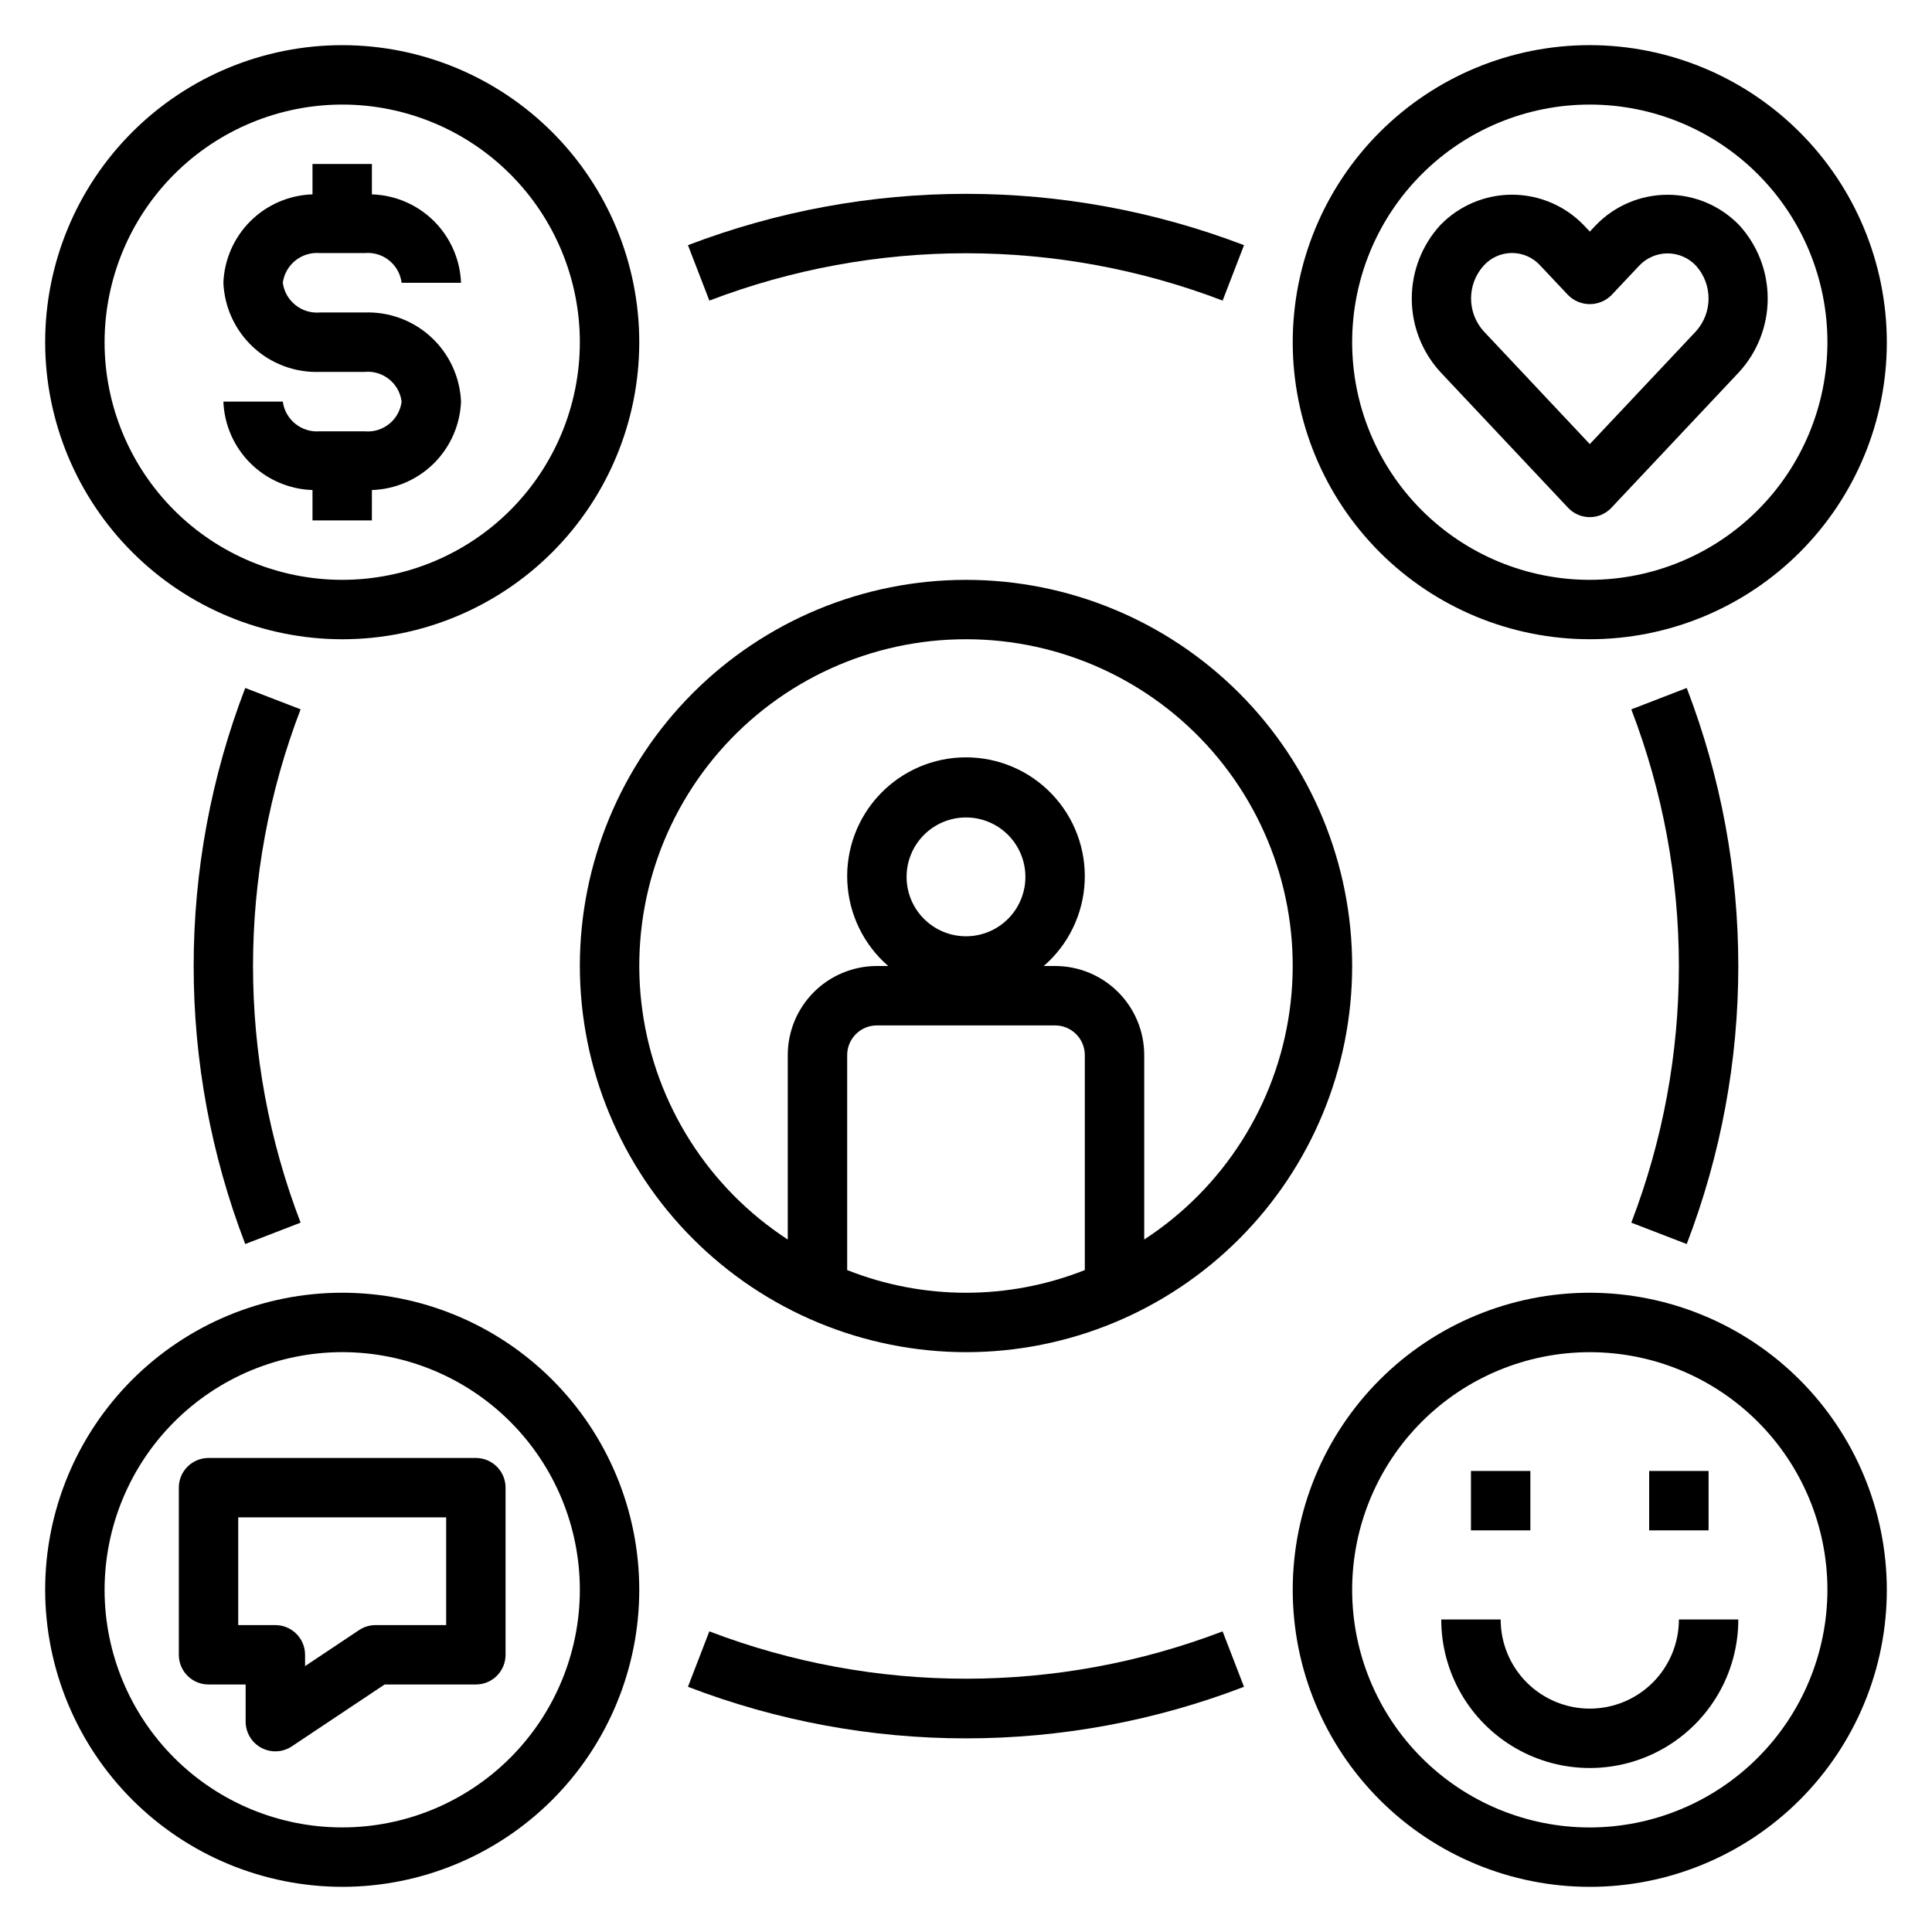 <?xml version="1.0" encoding="UTF-8"?>
<!-- Uploaded to: SVG Repo, www.svgrepo.com, Generator: SVG Repo Mixer Tools -->
<svg fill="#000000" width="800px" height="800px" version="1.1" viewBox="144 144 512 512" xmlns="http://www.w3.org/2000/svg">
 <g>
  <path d="m400 502.34c27.141 0 53.168-10.781 72.359-29.977 19.195-19.191 29.977-45.219 29.977-72.359 0-27.145-10.781-53.172-29.977-72.363-19.191-19.191-45.219-29.973-72.359-29.973-27.145 0-53.172 10.781-72.363 29.973-19.191 19.191-29.973 45.219-29.973 72.363 0.031 27.129 10.82 53.141 30.008 72.328 19.184 19.184 45.195 29.977 72.328 30.008zm31.488-21.758c-20.227 8.016-42.75 8.016-62.977 0v-56.965c0-4.348 3.523-7.871 7.871-7.871h47.23c2.09 0 4.09 0.828 5.566 2.305 1.477 1.477 2.309 3.481 2.309 5.566zm-47.234-104.2c0-4.176 1.66-8.18 4.613-11.133 2.953-2.953 6.957-4.613 11.133-4.613s8.18 1.66 11.133 4.613c2.949 2.953 4.609 6.957 4.609 11.133 0 4.176-1.66 8.18-4.609 11.133-2.953 2.953-6.957 4.609-11.133 4.609s-8.18-1.656-11.133-4.609c-2.953-2.953-4.613-6.957-4.613-11.133zm15.742-62.977h0.004c25.047-0.012 48.875 10.828 65.32 29.723 16.445 18.898 23.898 43.992 20.426 68.801-3.469 24.809-17.516 46.895-38.516 60.555v-48.871c0-6.262-2.488-12.27-6.918-16.699-4.426-4.426-10.434-6.914-16.699-6.914h-3.008 0.004c6.512-5.637 10.43-13.695 10.84-22.301 0.414-8.602-2.715-17-8.66-23.234-5.941-6.234-14.176-9.762-22.789-9.762s-16.852 3.527-22.793 9.762c-5.945 6.234-9.074 14.633-8.66 23.234 0.414 8.605 4.332 16.664 10.844 22.301h-3.008c-6.266 0-12.27 2.488-16.699 6.914-4.43 4.43-6.918 10.438-6.918 16.699v48.871c-20.996-13.66-35.047-35.746-38.516-60.555-3.469-24.809 3.981-49.902 20.426-68.801 16.445-18.895 40.273-29.734 65.324-29.723z"/>
  <path d="m234.69 313.41c20.875 0 40.898-8.293 55.664-23.055 14.762-14.766 23.055-34.789 23.055-55.664 0-20.879-8.293-40.902-23.055-55.664-14.766-14.766-34.789-23.059-55.664-23.059-20.879 0-40.902 8.293-55.664 23.059-14.766 14.762-23.059 34.785-23.059 55.664 0.023 20.871 8.324 40.879 23.082 55.637 14.758 14.758 34.77 23.059 55.641 23.082zm0-141.7c16.699 0 32.719 6.633 44.531 18.445 11.809 11.809 18.445 27.828 18.445 44.531 0 16.699-6.637 32.719-18.445 44.531-11.812 11.809-27.832 18.445-44.531 18.445-16.703 0-32.723-6.637-44.531-18.445-11.812-11.812-18.445-27.832-18.445-44.531 0.02-16.699 6.66-32.707 18.465-44.512 11.805-11.805 27.812-18.445 44.512-18.465z"/>
  <path d="m565.31 155.96c-20.879 0-40.902 8.293-55.664 23.059-14.766 14.762-23.059 34.785-23.059 55.664 0 20.875 8.293 40.898 23.059 55.664 14.762 14.762 34.785 23.055 55.664 23.055 20.875 0 40.898-8.293 55.664-23.055 14.762-14.766 23.055-34.789 23.055-55.664-0.023-20.871-8.324-40.883-23.082-55.641-14.758-14.758-34.766-23.059-55.637-23.082zm0 141.7v0.004c-16.703 0-32.723-6.637-44.531-18.445-11.812-11.812-18.445-27.832-18.445-44.531 0-16.703 6.633-32.723 18.445-44.531 11.809-11.812 27.828-18.445 44.531-18.445 16.699 0 32.719 6.633 44.531 18.445 11.809 11.809 18.445 27.828 18.445 44.531-0.02 16.695-6.66 32.703-18.469 44.508-11.805 11.809-27.812 18.449-44.508 18.469z"/>
  <path d="m566.95 203.64-1.637 1.73-1.629-1.73h-0.004c-4.977-5.141-11.828-8.043-18.984-8.043s-14.008 2.902-18.988 8.043c-4.871 5.312-7.574 12.262-7.574 19.473 0 7.211 2.703 14.16 7.574 19.477l33.852 35.977h-0.004c1.488 1.582 3.566 2.481 5.742 2.481 2.172 0 4.25-0.898 5.738-2.481l33.852-35.977h-0.004c4.871-5.316 7.574-12.266 7.574-19.477 0-7.211-2.703-14.16-7.574-19.473-4.977-5.133-11.82-8.027-18.965-8.027-7.148 0-13.992 2.894-18.969 8.027zm26.496 28.16-28.133 29.887-28.133-29.914h-0.004c-4.438-4.938-4.438-12.43 0-17.367 1.918-2.137 4.652-3.359 7.523-3.359 2.871 0 5.606 1.223 7.519 3.359l7.359 7.816h0.004c3.164 3.164 8.293 3.164 11.461 0l7.367-7.816c1.949-2.074 4.672-3.254 7.519-3.254 2.848 0 5.566 1.18 7.516 3.254 4.453 4.941 4.453 12.449 0 17.391z"/>
  <path d="m240.59 258.3h-11.809c-4.852 0.414-9.18-3.047-9.84-7.871h-15.742c0.242 6.168 2.812 12.016 7.195 16.367 4.383 4.348 10.25 6.875 16.418 7.066v8.055h15.742l0.004-8.055c6.172-0.191 12.039-2.719 16.422-7.066 4.379-4.352 6.953-10.199 7.195-16.367-0.281-6.519-3.129-12.66-7.922-17.086-4.793-4.426-11.145-6.773-17.664-6.531h-11.809c-4.852 0.414-9.18-3.047-9.84-7.871 0.66-4.824 4.988-8.285 9.84-7.871h11.809c4.871-0.477 9.234 3.016 9.84 7.871h15.746c-0.242-6.168-2.816-12.016-7.195-16.367-4.383-4.348-10.25-6.871-16.422-7.066v-8.055h-15.746v8.055c-6.168 0.195-12.035 2.719-16.418 7.066-4.383 4.352-6.953 10.199-7.195 16.367 0.277 6.519 3.125 12.66 7.918 17.086 4.793 4.426 11.145 6.773 17.664 6.531h11.809c4.871-0.477 9.234 3.016 9.84 7.871-0.605 4.859-4.969 8.348-9.84 7.871z"/>
  <path d="m208.99 326.32c-18.223 47.43-18.223 99.934 0 147.36l14.672-5.668c-16.812-43.781-16.812-92.242 0-136.03z"/>
  <path d="m331.98 576.33-5.668 14.688c47.43 18.223 99.934 18.223 147.36 0l-5.668-14.688c-43.801 16.727-92.227 16.727-136.03 0z"/>
  <path d="m591 473.68c18.223-47.43 18.223-99.934 0-147.36l-14.688 5.668c16.812 43.785 16.812 92.246 0 136.03z"/>
  <path d="m468.01 223.66 5.668-14.688c-47.445-18.137-99.918-18.137-147.36 0l5.668 14.688c43.801-16.727 92.227-16.727 136.03 0z"/>
  <path d="m533.82 533.82h15.742v15.742h-15.742z"/>
  <path d="m581.05 533.82h15.742v15.742h-15.742z"/>
  <path d="m565.31 596.8c-6.266 0-12.273-2.488-16.699-6.918-4.43-4.43-6.918-10.438-6.918-16.699h-15.746c0 14.062 7.504 27.055 19.684 34.086 12.176 7.031 27.18 7.031 39.359 0 12.176-7.031 19.68-20.023 19.68-34.086h-15.746c0 6.262-2.488 12.27-6.914 16.699-4.43 4.43-10.438 6.918-16.699 6.918z"/>
  <path d="m565.31 486.59c-20.879 0-40.902 8.293-55.664 23.059-14.766 14.762-23.059 34.785-23.059 55.664 0 20.875 8.293 40.898 23.059 55.664 14.762 14.762 34.785 23.055 55.664 23.055 20.875 0 40.898-8.293 55.664-23.055 14.762-14.766 23.055-34.789 23.055-55.664-0.023-20.871-8.324-40.883-23.082-55.641-14.758-14.758-34.766-23.059-55.637-23.082zm0 141.7v0.004c-16.703 0-32.723-6.637-44.531-18.445-11.812-11.812-18.445-27.832-18.445-44.531 0-16.703 6.633-32.723 18.445-44.531 11.809-11.812 27.828-18.445 44.531-18.445 16.699 0 32.719 6.633 44.531 18.445 11.809 11.809 18.445 27.828 18.445 44.531-0.02 16.695-6.66 32.703-18.469 44.508-11.805 11.809-27.812 18.449-44.508 18.469z"/>
  <path d="m234.69 644.03c20.875 0 40.898-8.293 55.664-23.055 14.762-14.766 23.055-34.789 23.055-55.664 0-20.879-8.293-40.902-23.055-55.664-14.766-14.766-34.789-23.059-55.664-23.059-20.879 0-40.902 8.293-55.664 23.059-14.766 14.762-23.059 34.785-23.059 55.664 0.023 20.871 8.324 40.879 23.082 55.637 14.758 14.758 34.77 23.059 55.641 23.082zm0-141.7c16.699 0 32.719 6.633 44.531 18.445 11.809 11.809 18.445 27.828 18.445 44.531 0 16.699-6.637 32.719-18.445 44.531-11.812 11.809-27.832 18.445-44.531 18.445-16.703 0-32.723-6.637-44.531-18.445-11.812-11.812-18.445-27.832-18.445-44.531 0.02-16.699 6.66-32.707 18.465-44.512 11.805-11.805 27.812-18.445 44.512-18.465z"/>
  <path d="m199.26 590.41h9.84v9.84c0 2.906 1.598 5.574 4.16 6.941 2.559 1.371 5.664 1.223 8.082-0.391l24.586-16.391h24.18c2.09 0 4.09-0.828 5.566-2.305 1.477-1.477 2.305-3.481 2.305-5.566v-44.289c0-2.086-0.828-4.09-2.305-5.566-1.477-1.477-3.477-2.305-5.566-2.305h-70.848c-4.348 0-7.871 3.523-7.871 7.871v44.289c0 2.086 0.828 4.09 2.305 5.566 1.477 1.477 3.481 2.305 5.566 2.305zm7.871-44.289h55.105v28.543l-18.695 0.004c-1.555-0.004-3.074 0.453-4.371 1.312l-14.324 9.559v-3c0-2.09-0.832-4.09-2.309-5.566-1.477-1.477-3.477-2.305-5.566-2.305h-9.84z"/>
 </g>
</svg>